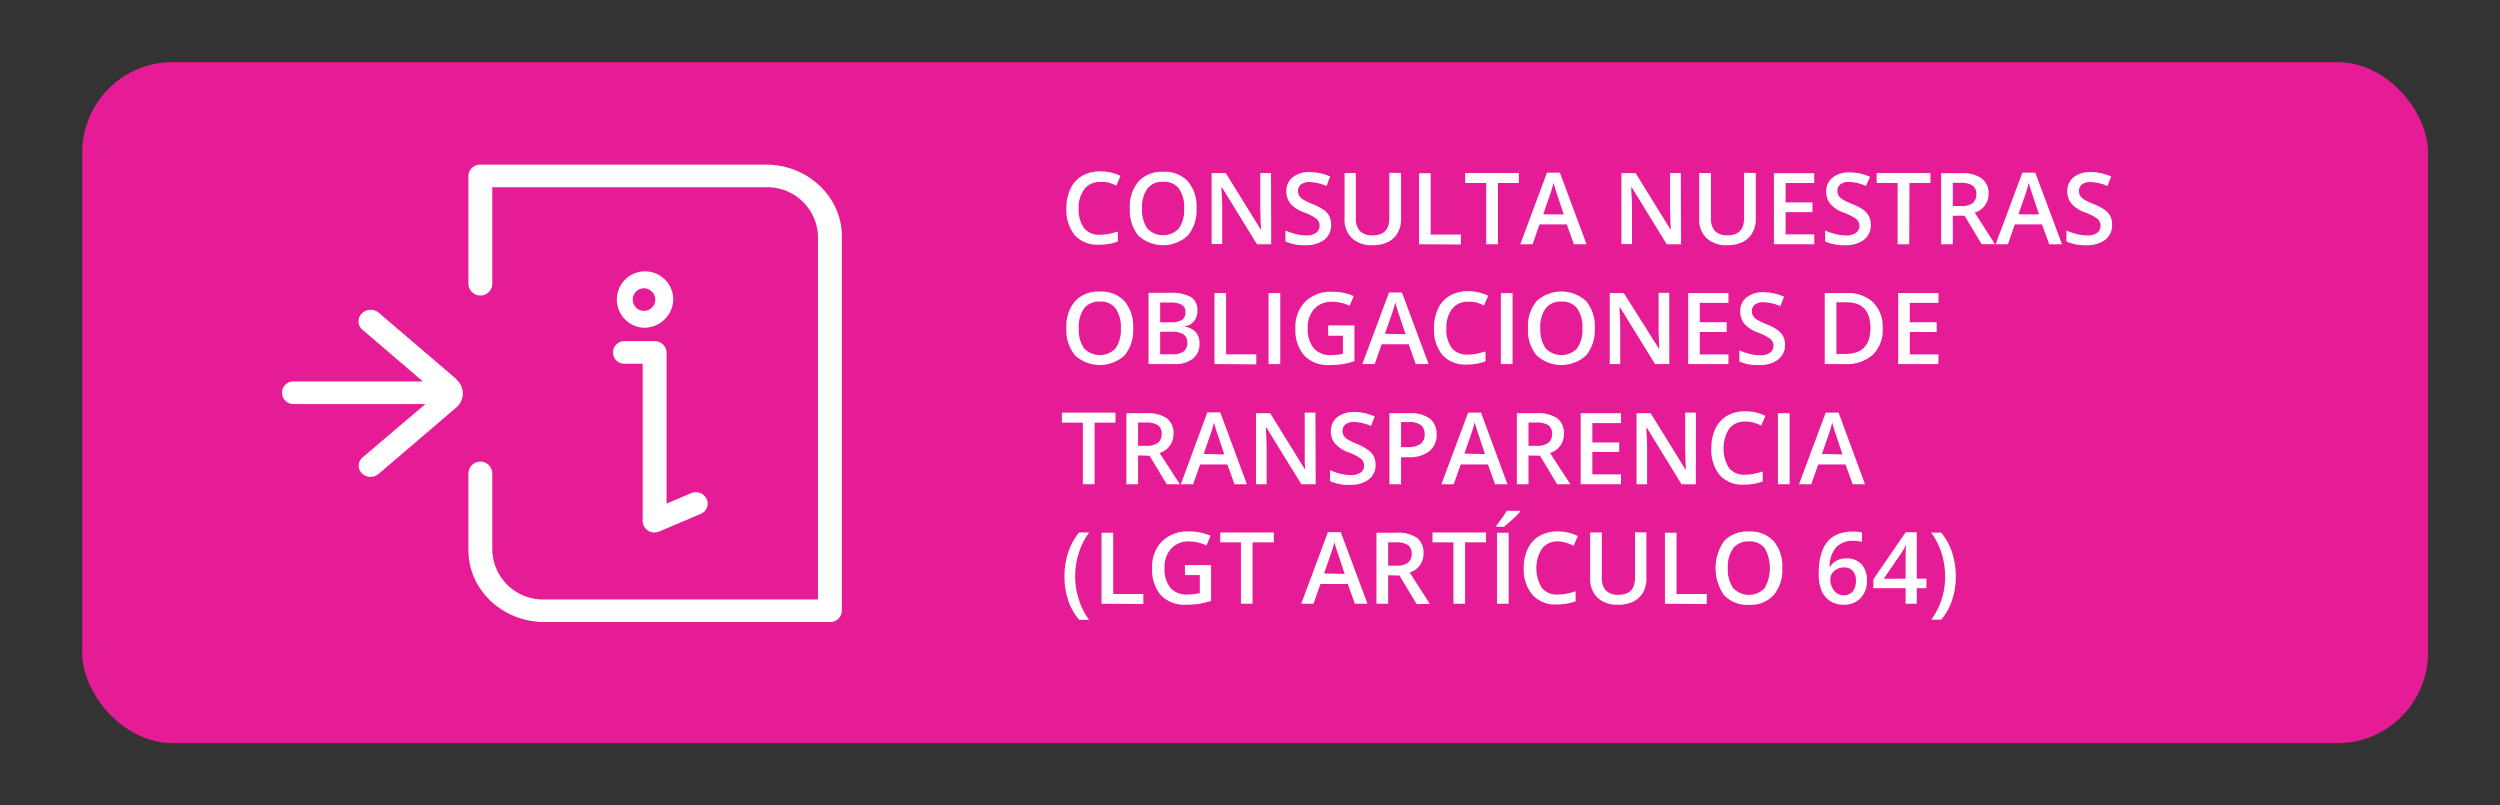 <svg xmlns="http://www.w3.org/2000/svg" viewBox="0 0 387.21 124.72"><rect x="0" y="0" width="387.21" height="124.72" fill="#333333" stroke="none"/><defs><style>.cls-1{fill:none;}.cls-2{fill:#e51c96;}.cls-3{fill:#fff;}</style></defs><g id="Capa_2" data-name="Capa 2"><g id="Capa_1-2" data-name="Capa 1"><rect class="cls-1" width="387.21" height="124.72"/><rect class="cls-2" x="12.73" y="9.62" width="363.33" height="105.48" rx="14.02"/><path class="cls-3" d="M170.41,28.18a3,3,0,0,0-2.45,1.1,4.74,4.74,0,0,0-.89,3,4.77,4.77,0,0,0,.86,3.08,3,3,0,0,0,2.48,1,6.75,6.75,0,0,0,1.36-.14,14,14,0,0,0,1.37-.36v1.55a8.26,8.26,0,0,1-2.95.49,4.69,4.69,0,0,1-3.72-1.47,6.12,6.12,0,0,1-1.3-4.2,6.77,6.77,0,0,1,.63-3,4.49,4.49,0,0,1,1.82-2,5.51,5.51,0,0,1,2.8-.69,7,7,0,0,1,3.13.71l-.65,1.5a10.33,10.33,0,0,0-1.18-.46A4.08,4.08,0,0,0,170.41,28.18Z"/><path class="cls-3" d="M185.32,32.29a6.06,6.06,0,0,1-1.35,4.2,5.68,5.68,0,0,1-7.66,0A6.11,6.11,0,0,1,175,32.28a6,6,0,0,1,1.35-4.2,5,5,0,0,1,3.85-1.47A4.85,4.85,0,0,1,184,28.1,6,6,0,0,1,185.32,32.29Zm-8.43,0a5,5,0,0,0,.82,3.1,3.36,3.36,0,0,0,4.87,0,5,5,0,0,0,.82-3.11,5,5,0,0,0-.81-3.08,2.87,2.87,0,0,0-2.42-1.05,2.92,2.92,0,0,0-2.45,1.05A4.85,4.85,0,0,0,176.89,32.29Z"/><path class="cls-3" d="M196.89,37.83h-2.21L189.25,29h-.06l0,.49c.07.94.11,1.79.11,2.57v5.74h-1.64v-11h2.19l5.41,8.75h.05q0-.18-.06-1.26c0-.73-.05-1.3-.05-1.71V26.79h1.66Z"/><path class="cls-3" d="M206.17,34.83a2.78,2.78,0,0,1-1.06,2.31,4.63,4.63,0,0,1-2.94.84,7,7,0,0,1-3.07-.58V35.69a7.86,7.86,0,0,0,1.61.56,6.55,6.55,0,0,0,1.58.21,2.53,2.53,0,0,0,1.58-.41,1.33,1.33,0,0,0,.51-1.1,1.39,1.39,0,0,0-.47-1.05,7.34,7.34,0,0,0-1.93-1,5,5,0,0,1-2.13-1.39,3,3,0,0,1-.62-1.89,2.67,2.67,0,0,1,1-2.18,4.07,4.07,0,0,1,2.64-.79,7.72,7.72,0,0,1,3.15.69l-.57,1.48a6.77,6.77,0,0,0-2.63-.62,2,2,0,0,0-1.33.38,1.25,1.25,0,0,0-.45,1,1.41,1.41,0,0,0,.18.73,1.76,1.76,0,0,0,.6.58,10,10,0,0,0,1.49.72,8.59,8.59,0,0,1,1.79.94,3,3,0,0,1,.83,1A3.08,3.08,0,0,1,206.17,34.83Z"/><path class="cls-3" d="M217,26.79v7.14a4.21,4.21,0,0,1-.52,2.14,3.48,3.48,0,0,1-1.52,1.42,5.26,5.26,0,0,1-2.38.49,4.43,4.43,0,0,1-3.19-1.09,3.93,3.93,0,0,1-1.14-3V26.79H210v7a2.77,2.77,0,0,0,.64,2,2.62,2.62,0,0,0,2,.65c1.7,0,2.55-.89,2.55-2.68v-7Z"/><path class="cls-3" d="M219.79,37.83v-11h1.8v9.49h4.68v1.55Z"/><path class="cls-3" d="M232,37.83h-1.81V28.34h-3.25V26.79h8.3v1.55H232Z"/><path class="cls-3" d="M243.77,37.83l-1.1-3.07h-4.22l-1.08,3.07h-1.9l4.13-11.09h2l4.13,11.09Zm-1.57-4.62-1-3c-.07-.2-.18-.52-.31-.95s-.23-.75-.28-.95a16.28,16.28,0,0,1-.59,2l-1,2.88Z"/><path class="cls-3" d="M260.37,37.83h-2.22L252.72,29h-.06l0,.49c.07.94.11,1.79.11,2.57v5.74h-1.64v-11h2.19l5.41,8.75h.05q0-.18-.06-1.26c0-.73-.05-1.3-.05-1.71V26.79h1.66Z"/><path class="cls-3" d="M271.94,26.79v7.14a4.22,4.22,0,0,1-.53,2.14,3.43,3.43,0,0,1-1.52,1.42,5.25,5.25,0,0,1-2.37.49,4.43,4.43,0,0,1-3.2-1.09,3.93,3.93,0,0,1-1.14-3V26.79H265v7a2.81,2.81,0,0,0,.63,2,2.62,2.62,0,0,0,1.95.65c1.7,0,2.55-.89,2.55-2.68v-7Z"/><path class="cls-3" d="M281,37.83h-6.25v-11H281v1.52h-4.44v3h4.16v1.51h-4.16V36.3H281Z"/><path class="cls-3" d="M289.76,34.83a2.78,2.78,0,0,1-1.06,2.31,4.63,4.63,0,0,1-2.94.84,7,7,0,0,1-3.07-.58V35.69a7.86,7.86,0,0,0,1.61.56,6.55,6.55,0,0,0,1.58.21,2.53,2.53,0,0,0,1.58-.41A1.33,1.33,0,0,0,288,35a1.39,1.39,0,0,0-.47-1.05,7.34,7.34,0,0,0-1.93-1,5,5,0,0,1-2.13-1.39,3,3,0,0,1-.62-1.89,2.67,2.67,0,0,1,1-2.18,4.07,4.07,0,0,1,2.64-.79,7.76,7.76,0,0,1,3.15.69L289,28.8a6.77,6.77,0,0,0-2.63-.62,2,2,0,0,0-1.33.38,1.25,1.25,0,0,0-.45,1,1.41,1.41,0,0,0,.18.73,1.76,1.76,0,0,0,.6.58,10,10,0,0,0,1.49.72,8.59,8.59,0,0,1,1.79.94,3,3,0,0,1,.83,1A3.08,3.08,0,0,1,289.76,34.83Z"/><path class="cls-3" d="M295.71,37.83h-1.8V28.34h-3.25V26.79H299v1.55h-3.25Z"/><path class="cls-3" d="M302.46,33.42v4.41h-1.81v-11h3.12a5,5,0,0,1,3.16.8A2.86,2.86,0,0,1,308,30a3,3,0,0,1-2.14,2.93l3.12,4.89h-2.06l-2.64-4.41Zm0-1.5h1.25a2.89,2.89,0,0,0,1.83-.46,1.74,1.74,0,0,0,.56-1.39,1.49,1.49,0,0,0-.61-1.35,3.37,3.37,0,0,0-1.84-.41h-1.19Z"/><path class="cls-3" d="M317.39,37.83l-1.11-3.07h-4.22L311,37.83h-1.9l4.13-11.09h2l4.14,11.09Zm-1.58-4.62-1-3c-.07-.2-.18-.52-.31-.95s-.23-.75-.28-.95a16.28,16.28,0,0,1-.59,2l-1,2.88Z"/><path class="cls-3" d="M327.13,34.83a2.78,2.78,0,0,1-1.06,2.31,4.63,4.63,0,0,1-2.94.84,7,7,0,0,1-3.07-.58V35.69a7.66,7.66,0,0,0,1.61.56,6.55,6.55,0,0,0,1.58.21,2.53,2.53,0,0,0,1.58-.41,1.33,1.33,0,0,0,.51-1.1,1.39,1.39,0,0,0-.47-1.05,7.51,7.51,0,0,0-1.93-1,5,5,0,0,1-2.13-1.39,3,3,0,0,1-.62-1.89,2.67,2.67,0,0,1,1-2.18,4.05,4.05,0,0,1,2.64-.79,7.76,7.76,0,0,1,3.15.69l-.57,1.48a6.77,6.77,0,0,0-2.63-.62,2,2,0,0,0-1.33.38,1.25,1.25,0,0,0-.45,1,1.41,1.41,0,0,0,.18.73,1.76,1.76,0,0,0,.6.58,10,10,0,0,0,1.49.72,8.21,8.21,0,0,1,1.78.94,2.87,2.87,0,0,1,.84,1A3.08,3.08,0,0,1,327.13,34.83Z"/><path class="cls-3" d="M175.51,50.85a6.05,6.05,0,0,1-1.34,4.2,5.68,5.68,0,0,1-7.66,0,6.11,6.11,0,0,1-1.34-4.22,6,6,0,0,1,1.35-4.2,4.94,4.94,0,0,1,3.84-1.47,4.88,4.88,0,0,1,3.81,1.49A6,6,0,0,1,175.51,50.85Zm-8.42,0a5,5,0,0,0,.82,3.1,3.36,3.36,0,0,0,4.87,0,5,5,0,0,0,.82-3.11,4.92,4.92,0,0,0-.82-3.08,2.86,2.86,0,0,0-2.42-1.05,2.93,2.93,0,0,0-2.45,1.05A4.92,4.92,0,0,0,167.09,50.85Z"/><path class="cls-3" d="M177.89,45.35h3.27a6.28,6.28,0,0,1,3.3.66,2.34,2.34,0,0,1,1,2.1,2.56,2.56,0,0,1-.5,1.61,2.21,2.21,0,0,1-1.44.81v.08a2.79,2.79,0,0,1,1.71.86,2.59,2.59,0,0,1,.55,1.75,2.84,2.84,0,0,1-1,2.33,4.46,4.46,0,0,1-2.89.84h-4Zm1.8,4.56h1.74a3,3,0,0,0,1.65-.36,1.36,1.36,0,0,0,.52-1.22,1.2,1.2,0,0,0-.56-1.12,3.52,3.52,0,0,0-1.79-.35h-1.56Zm0,1.47v3.49h1.92a2.8,2.8,0,0,0,1.71-.43,1.6,1.6,0,0,0,.58-1.37,1.47,1.47,0,0,0-.59-1.28,3.1,3.1,0,0,0-1.79-.41Z"/><path class="cls-3" d="M188.1,56.39v-11h1.8v9.49h4.68v1.55Z"/><path class="cls-3" d="M196.48,56.39v-11h1.81v11Z"/><path class="cls-3" d="M205.72,50.4h4.06v5.54a11.3,11.3,0,0,1-1.91.47,13.86,13.86,0,0,1-2,.13A5,5,0,0,1,202,55.06a6,6,0,0,1-1.36-4.19,5.57,5.57,0,0,1,1.53-4.17,5.74,5.74,0,0,1,4.22-1.51,8.25,8.25,0,0,1,3.28.66l-.63,1.51a6.31,6.31,0,0,0-2.69-.62,3.64,3.64,0,0,0-2.8,1.11,4.31,4.31,0,0,0-1,3,4.52,4.52,0,0,0,.93,3.08A3.33,3.33,0,0,0,206.13,55,9.22,9.22,0,0,0,208,54.8V52h-2.29Z"/><path class="cls-3" d="M219.28,56.39l-1.1-3.07H214l-1.08,3.07H211l4.14-11.09h2l4.13,11.09Zm-1.58-4.62-1-3c-.08-.2-.18-.52-.31-.95s-.23-.75-.28-1a17.77,17.77,0,0,1-.6,2l-1,2.88Z"/><path class="cls-3" d="M227.36,46.74a3,3,0,0,0-2.45,1.1,4.69,4.69,0,0,0-.89,3,4.77,4.77,0,0,0,.85,3.08,3.06,3.06,0,0,0,2.49,1,6.65,6.65,0,0,0,1.35-.14,13.27,13.27,0,0,0,1.37-.36v1.55a8.2,8.2,0,0,1-2.94.49,4.72,4.72,0,0,1-3.73-1.47,6.17,6.17,0,0,1-1.3-4.2,6.77,6.77,0,0,1,.63-3,4.5,4.5,0,0,1,1.83-2,5.48,5.48,0,0,1,2.8-.69,7,7,0,0,1,3.13.71l-.65,1.5a11.11,11.11,0,0,0-1.18-.46A4.42,4.42,0,0,0,227.36,46.74Z"/><path class="cls-3" d="M232.46,56.39v-11h1.81v11Z"/><path class="cls-3" d="M247,50.85a6.1,6.1,0,0,1-1.34,4.2,5.68,5.68,0,0,1-7.66,0,6.06,6.06,0,0,1-1.34-4.22,6,6,0,0,1,1.35-4.2,5.68,5.68,0,0,1,7.65,0A6,6,0,0,1,247,50.85Zm-8.42,0a5,5,0,0,0,.82,3.1,3.36,3.36,0,0,0,4.87,0,5,5,0,0,0,.82-3.11,5,5,0,0,0-.82-3.08,2.86,2.86,0,0,0-2.42-1.05,2.93,2.93,0,0,0-2.45,1.05A4.92,4.92,0,0,0,238.56,50.85Z"/><path class="cls-3" d="M258.55,56.39h-2.21l-5.43-8.8h-.06l0,.49c.07.94.1,1.8.1,2.57v5.74h-1.63v-11h2.18L257,54.1H257q0-.16-.06-1.26c0-.73-.05-1.3-.05-1.71V45.35h1.65Z"/><path class="cls-3" d="M267.71,56.39h-6.24v-11h6.24v1.52h-4.44v3h4.17v1.51h-4.17v3.47h4.44Z"/><path class="cls-3" d="M276.47,53.39a2.78,2.78,0,0,1-1.07,2.31,4.62,4.62,0,0,1-2.93.84A7,7,0,0,1,269.4,56V54.25a7.77,7.77,0,0,0,1.6.56,6.69,6.69,0,0,0,1.59.21,2.53,2.53,0,0,0,1.58-.41,1.33,1.33,0,0,0,.51-1.1,1.39,1.39,0,0,0-.47-1,7.51,7.51,0,0,0-1.93-1,5,5,0,0,1-2.13-1.39,2.94,2.94,0,0,1-.62-1.89,2.67,2.67,0,0,1,1-2.18,4.05,4.05,0,0,1,2.64-.79,7.61,7.61,0,0,1,3.15.7l-.57,1.47a6.77,6.77,0,0,0-2.63-.62,2,2,0,0,0-1.33.38,1.25,1.25,0,0,0-.45,1,1.39,1.39,0,0,0,.18.73,1.76,1.76,0,0,0,.6.58,10,10,0,0,0,1.49.72,8.21,8.21,0,0,1,1.78.94,2.82,2.82,0,0,1,.83,1A2.93,2.93,0,0,1,276.47,53.39Z"/><path class="cls-3" d="M291.6,50.76a5.49,5.49,0,0,1-1.51,4.18,6.09,6.09,0,0,1-4.38,1.45h-3.09v-11H286a5.65,5.65,0,0,1,4.1,1.42A5.29,5.29,0,0,1,291.6,50.76Zm-1.9.06q0-4-3.71-4h-1.56v8h1.28Q289.7,54.87,289.7,50.82Z"/><path class="cls-3" d="M300.22,56.39H294v-11h6.24v1.52h-4.44v3h4.16v1.51h-4.16v3.47h4.44Z"/><path class="cls-3" d="M169.53,75h-1.81V65.46h-3.25V63.91h8.3v1.55h-3.24Z"/><path class="cls-3" d="M176.27,70.54V75h-1.81v-11h3.12a5.17,5.17,0,0,1,3.17.8,2.89,2.89,0,0,1,1,2.42,3,3,0,0,1-2.15,2.94L182.75,75H180.7l-2.65-4.41Zm0-1.49h1.25a2.87,2.87,0,0,0,1.83-.47,1.71,1.71,0,0,0,.57-1.39,1.53,1.53,0,0,0-.61-1.35,3.41,3.41,0,0,0-1.85-.4h-1.19Z"/><path class="cls-3" d="M191.2,75l-1.1-3.06h-4.22L184.8,75h-1.91L187,63.86h2L193.12,75Zm-1.58-4.62-1-3c-.08-.2-.18-.51-.31-.95s-.23-.75-.28-1a17.77,17.77,0,0,1-.6,2l-1,2.88Z"/><path class="cls-3" d="M203.78,75h-2.22l-5.43-8.8h-.06l0,.49c.07.94.11,1.8.11,2.57V75h-1.64v-11h2.19l5.41,8.75h0q0-.16-.06-1.26c0-.73,0-1.3,0-1.7V63.91h1.66Z"/><path class="cls-3" d="M213.06,72A2.77,2.77,0,0,1,212,74.26a4.62,4.62,0,0,1-2.93.84,7,7,0,0,1-3.07-.58V72.81a7.77,7.77,0,0,0,1.6.56,6.69,6.69,0,0,0,1.59.21,2.53,2.53,0,0,0,1.58-.41,1.33,1.33,0,0,0,.51-1.1,1.39,1.39,0,0,0-.47-1,7.26,7.26,0,0,0-1.93-1,5.13,5.13,0,0,1-2.13-1.4,2.94,2.94,0,0,1-.62-1.89,2.67,2.67,0,0,1,1-2.18,4.11,4.11,0,0,1,2.64-.79,7.65,7.65,0,0,1,3.15.7l-.57,1.47a7,7,0,0,0-2.63-.62,2,2,0,0,0-1.33.38,1.25,1.25,0,0,0-.45,1,1.45,1.45,0,0,0,.18.74,1.84,1.84,0,0,0,.6.57,10,10,0,0,0,1.49.72,7.75,7.75,0,0,1,1.78,1,2.71,2.71,0,0,1,.83,1A3,3,0,0,1,213.06,72Z"/><path class="cls-3" d="M222.51,67.25a3.22,3.22,0,0,1-1.14,2.65,5,5,0,0,1-3.22.92H217V75h-1.8v-11h3.17a4.81,4.81,0,0,1,3.11.85A3,3,0,0,1,222.51,67.25Zm-5.51,2h1a3.44,3.44,0,0,0,2-.48,1.77,1.77,0,0,0,.65-1.51,1.73,1.73,0,0,0-.58-1.42,2.92,2.92,0,0,0-1.82-.47H217Z"/><path class="cls-3" d="M231.56,75l-1.1-3.06h-4.22L225.16,75h-1.91l4.14-11.09h2L233.48,75ZM230,70.33l-1-3c-.08-.2-.18-.51-.31-.95s-.23-.75-.28-1a17.77,17.77,0,0,1-.6,2l-1,2.88Z"/><path class="cls-3" d="M236.74,70.54V75h-1.8v-11h3.12a5.14,5.14,0,0,1,3.16.8,2.86,2.86,0,0,1,1,2.42,3,3,0,0,1-2.15,2.94L243.22,75h-2.05l-2.64-4.41Zm0-1.49H238a2.84,2.84,0,0,0,1.82-.47,1.71,1.71,0,0,0,.57-1.39,1.5,1.5,0,0,0-.61-1.35,3.37,3.37,0,0,0-1.84-.4h-1.2Z"/><path class="cls-3" d="M251.07,75h-6.25v-11h6.25v1.53h-4.44v3h4.16V70h-4.16v3.47h4.44Z"/><path class="cls-3" d="M262.66,75h-2.22L255,66.15H255l0,.49c.07.94.11,1.8.11,2.57V75h-1.64v-11h2.19l5.41,8.75h.05q0-.16-.06-1.26c0-.73-.05-1.3-.05-1.7V63.91h1.66Z"/><path class="cls-3" d="M270.27,65.3a3,3,0,0,0-2.45,1.1,5.79,5.79,0,0,0,0,6.12,3,3,0,0,0,2.48,1,6.09,6.09,0,0,0,1.36-.14,13.11,13.11,0,0,0,1.36-.36v1.55a8.17,8.17,0,0,1-2.94.49,4.69,4.69,0,0,1-3.72-1.47,6.12,6.12,0,0,1-1.3-4.2,6.77,6.77,0,0,1,.63-3,4.54,4.54,0,0,1,1.82-2,5.51,5.51,0,0,1,2.8-.69,7,7,0,0,1,3.13.71l-.65,1.5a10.33,10.33,0,0,0-1.18-.46A4.38,4.38,0,0,0,270.27,65.3Z"/><path class="cls-3" d="M275.37,75v-11h1.81V75Z"/><path class="cls-3" d="M286.94,75l-1.1-3.06h-4.22L280.54,75h-1.9l4.13-11.09h2L288.86,75Zm-1.57-4.62-1-3c-.07-.2-.18-.51-.31-.95s-.23-.75-.28-1a15.8,15.8,0,0,1-.59,2l-1,2.88Z"/><path class="cls-3" d="M164.87,89.28a11.7,11.7,0,0,1,.59-3.75,9.3,9.3,0,0,1,1.69-3.06h1.55a10.59,10.59,0,0,0-1.61,3.18,11.68,11.68,0,0,0-.56,3.61,11.3,11.3,0,0,0,.56,3.57A10.62,10.62,0,0,0,168.68,96h-1.53a9,9,0,0,1-1.7-3A11.58,11.58,0,0,1,164.87,89.28Z"/><path class="cls-3" d="M170.61,93.51v-11h1.81V92h4.67v1.55Z"/><path class="cls-3" d="M183.51,87.52h4.07v5.55a12.66,12.66,0,0,1-1.92.46,13.62,13.62,0,0,1-2,.13,5,5,0,0,1-3.87-1.48A6,6,0,0,1,178.45,88,5.54,5.54,0,0,1,180,83.82a5.72,5.72,0,0,1,4.22-1.51,8.16,8.16,0,0,1,3.28.67l-.64,1.5a6.43,6.43,0,0,0-2.69-.62A3.6,3.6,0,0,0,181.37,85a4.27,4.27,0,0,0-1,3,4.54,4.54,0,0,0,.93,3.08,3.34,3.34,0,0,0,2.66,1,8.48,8.48,0,0,0,1.87-.22V89.07h-2.29Z"/><path class="cls-3" d="M194,93.51h-1.8V84H189V82.47h8.3V84H194Z"/><path class="cls-3" d="M209.85,93.51l-1.1-3.06h-4.23l-1.08,3.06h-1.9l4.13-11.08h2l4.13,11.08Zm-1.58-4.62-1-3c-.08-.2-.18-.51-.32-.95s-.22-.75-.27-1a17.77,17.77,0,0,1-.6,2l-1,2.88Z"/><path class="cls-3" d="M215,89.1v4.41h-1.81v-11h3.12a5.17,5.17,0,0,1,3.17.8,2.89,2.89,0,0,1,1,2.42,3,3,0,0,1-2.14,2.94l3.12,4.88h-2.06l-2.64-4.41Zm0-1.49h1.25a2.89,2.89,0,0,0,1.83-.47,1.7,1.7,0,0,0,.57-1.39,1.53,1.53,0,0,0-.61-1.35,3.41,3.41,0,0,0-1.85-.4H215Z"/><path class="cls-3" d="M226.92,93.51h-1.8V84h-3.25V82.47h8.3V84h-3.25Z"/><path class="cls-3" d="M231.76,81.59V81.4c.28-.35.58-.75.89-1.18s.54-.8.72-1.11h2.06v.16a14.13,14.13,0,0,1-1.18,1.19c-.52.48-1,.86-1.31,1.13Zm.1,11.92v-11h1.81v11Z"/><path class="cls-3" d="M241.28,83.86a3,3,0,0,0-2.45,1.1,5.79,5.79,0,0,0,0,6.12,3,3,0,0,0,2.48,1,6.09,6.09,0,0,0,1.36-.14,14,14,0,0,0,1.37-.36v1.55a8.26,8.26,0,0,1-2.95.49,4.7,4.7,0,0,1-3.72-1.47A6.11,6.11,0,0,1,236,88a6.77,6.77,0,0,1,.63-3,4.54,4.54,0,0,1,1.82-2,5.52,5.52,0,0,1,2.81-.69,7,7,0,0,1,3.12.71l-.65,1.51a8.29,8.29,0,0,0-1.18-.47A4.33,4.33,0,0,0,241.28,83.86Z"/><path class="cls-3" d="M255,82.47v7.15a4.24,4.24,0,0,1-.52,2.14A3.52,3.52,0,0,1,253,93.17a5.26,5.26,0,0,1-2.38.49,4.45,4.45,0,0,1-3.19-1.08,4,4,0,0,1-1.14-3V82.47h1.81v7a2.74,2.74,0,0,0,.64,2,2.57,2.57,0,0,0,1.94.65c1.71,0,2.56-.89,2.56-2.68v-7Z"/><path class="cls-3" d="M257.87,93.51v-11h1.8V92h4.68v1.55Z"/><path class="cls-3" d="M276.05,88a6,6,0,0,1-1.35,4.19,4.84,4.84,0,0,1-3.81,1.49,4.89,4.89,0,0,1-3.84-1.48,7.28,7.28,0,0,1,0-8.42,5,5,0,0,1,3.85-1.46,4.86,4.86,0,0,1,3.81,1.49A6,6,0,0,1,276.05,88Zm-8.43,0a4.93,4.93,0,0,0,.83,3.09,3.36,3.36,0,0,0,4.87,0,6.3,6.3,0,0,0,0-6.18,2.87,2.87,0,0,0-2.42-1.05,2.93,2.93,0,0,0-2.45,1.05A4.88,4.88,0,0,0,267.62,88Z"/><path class="cls-3" d="M281.69,88.81q0-6.48,5.28-6.48a6.33,6.33,0,0,1,1.41.13v1.48a4.88,4.88,0,0,0-1.33-.17,3.52,3.52,0,0,0-2.67,1,4.65,4.65,0,0,0-1,3h.09a2.36,2.36,0,0,1,1-.94,3.17,3.17,0,0,1,1.51-.34,3,3,0,0,1,2.35.92,3.61,3.61,0,0,1,.83,2.5,3.8,3.8,0,0,1-1,2.75,3.49,3.49,0,0,1-2.64,1,3.74,3.74,0,0,1-2.07-.57,3.6,3.6,0,0,1-1.34-1.66A6.49,6.49,0,0,1,281.69,88.81Zm3.86,3.39a1.73,1.73,0,0,0,1.4-.59,2.54,2.54,0,0,0,.5-1.69,2.22,2.22,0,0,0-.47-1.49,1.73,1.73,0,0,0-1.39-.54,2.39,2.39,0,0,0-1.06.24,2.06,2.06,0,0,0-.76.67,1.58,1.58,0,0,0-.28.88,2.77,2.77,0,0,0,.58,1.79A1.79,1.79,0,0,0,285.55,92.2Z"/><path class="cls-3" d="M298.37,91.1h-1.49v2.41h-1.73V91.1h-5V89.74l5-7.3h1.73v7.19h1.49Zm-3.22-1.47V86.86c0-1,0-1.8.08-2.43h-.06a7.37,7.37,0,0,1-.67,1.21l-2.74,4Z"/><path class="cls-3" d="M302.92,89.28a11.43,11.43,0,0,1-.58,3.7,8.82,8.82,0,0,1-1.69,3h-1.53a11,11,0,0,0,1.6-3.13,11.58,11.58,0,0,0,.55-3.57,12,12,0,0,0-.56-3.61,10.83,10.83,0,0,0-1.61-3.18h1.55a9.35,9.35,0,0,1,1.69,3.07A11.72,11.72,0,0,1,302.92,89.28Z"/><path class="cls-3" d="M99.65,50.76a4.37,4.37,0,1,1,4.63-4.36A4.5,4.5,0,0,1,99.65,50.76Zm0-6.11a1.75,1.75,0,1,0,1.85,1.75A1.8,1.8,0,0,0,99.65,44.65Z"/><path class="cls-3" d="M70.69,58.72l-12-10.26A1.93,1.93,0,0,0,56,48.6a1.69,1.69,0,0,0,.15,2.48l9.34,8H45.43a1.75,1.75,0,1,0,0,3.5H65.89l-9.7,8.24A1.69,1.69,0,0,0,56,73.27a1.93,1.93,0,0,0,2.63.14l12-10.26A2.85,2.85,0,0,0,70.92,59a2.39,2.39,0,0,0-.23-.22Z"/><path class="cls-3" d="M101.39,82.47a1.8,1.8,0,0,1-1.85-1.75V56.34H96.7a1.75,1.75,0,1,1,0-3.5h4.69a1.81,1.81,0,0,1,1.85,1.75V78L107,76.4a1.89,1.89,0,0,1,2.45.87,1.72,1.72,0,0,1-.92,2.32l-6.41,2.73A2,2,0,0,1,101.39,82.47Z"/><path class="cls-3" d="M128.53,96.34H84.31c-6.49,0-11.75-5-11.76-11.1V73.35a1.85,1.85,0,0,1,3.7,0V85.24a7.86,7.86,0,0,0,8.06,7.61h42.38V36.6a7.84,7.84,0,0,0-8-7.6H76.25V43.92a1.85,1.85,0,0,1-3.7,0V27.25A1.81,1.81,0,0,1,74.4,25.5h44.24c6.49,0,11.75,5,11.75,11.1v58a1.79,1.79,0,0,1-1.85,1.74Z"/></g></g></svg>